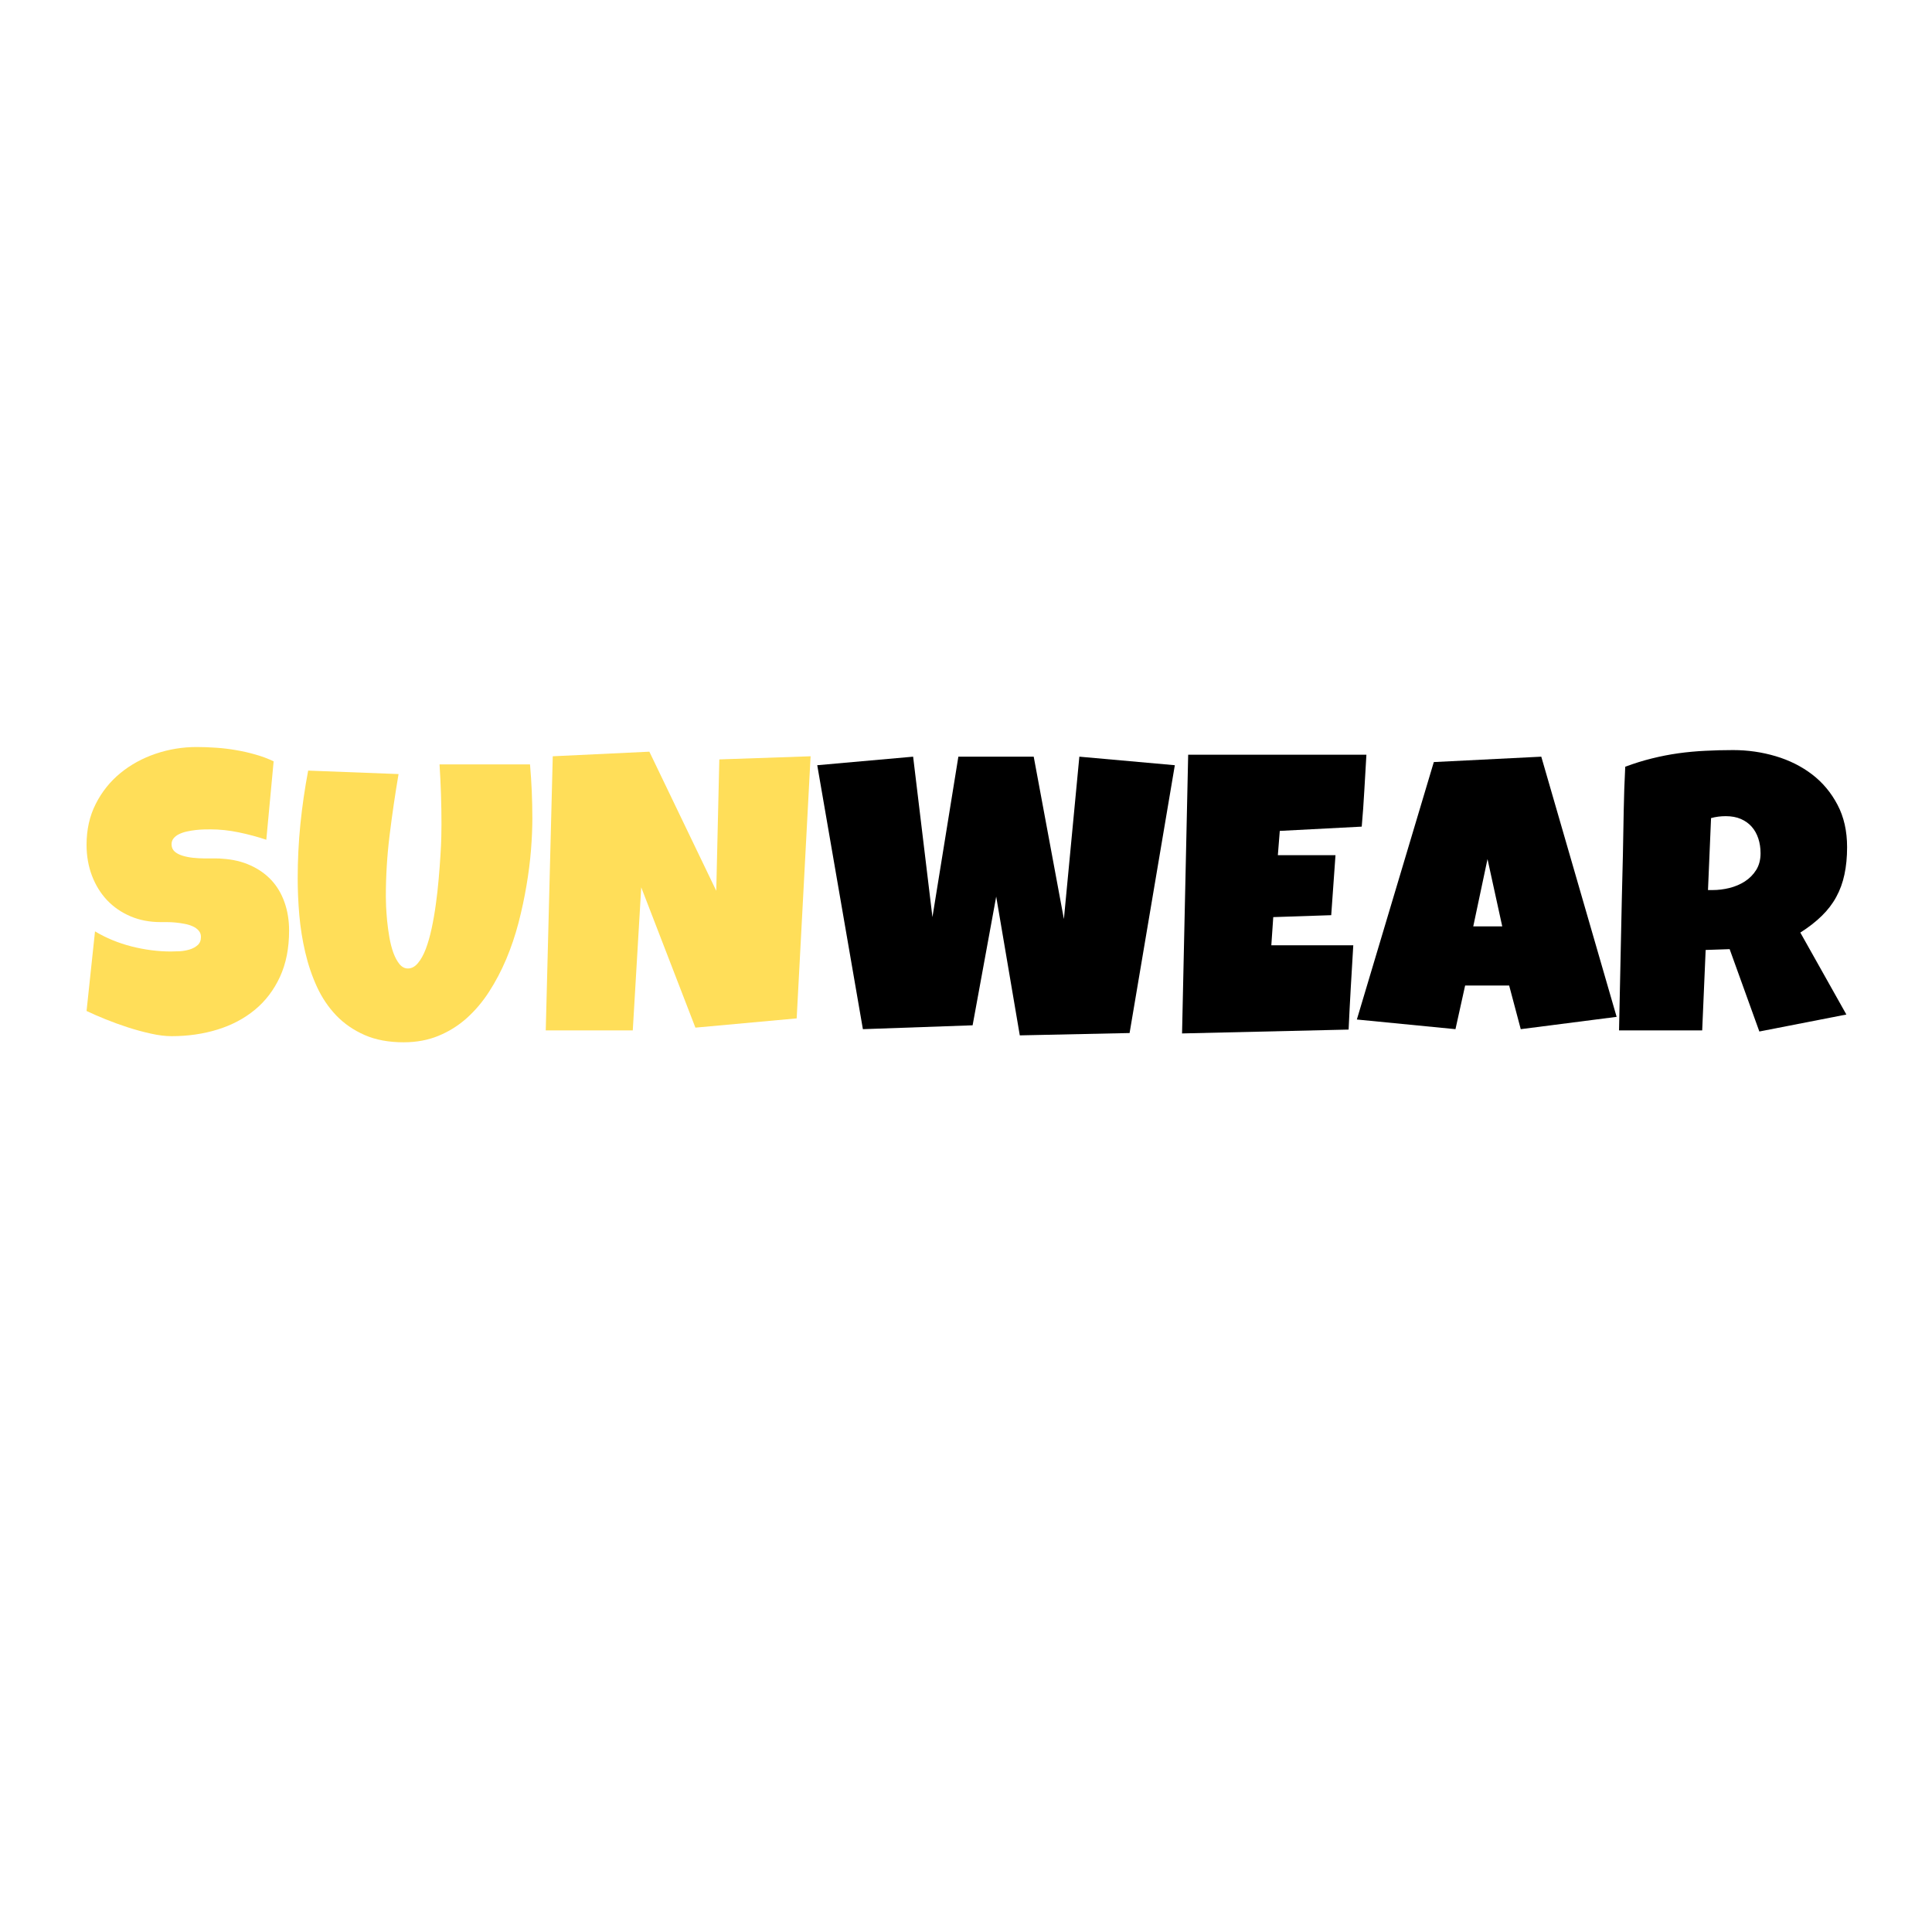 <svg version="1.0" preserveAspectRatio="xMidYMid meet" height="500" viewBox="0 0 375 375" zoomAndPan="magnify" width="500" xmlns:xlink="http://www.w3.org/1999/xlink" xmlns="http://www.w3.org/2000/svg"><defs><g></g><clipPath id="afcc04a21c"><rect height="81" y="0" width="348" x="0"></rect></clipPath></defs><g transform="matrix(1, 0, 0, 1, 14, 144)"><g clip-path="url(#afcc04a21c)"><g fill-opacity="1" fill="#ffde59"><g transform="translate(1.785, 56.589)"><g><path d="M 40.328 -19.953 C 40.328 -16.523 39.734 -13.531 38.547 -10.969 C 37.359 -8.406 35.734 -6.273 33.672 -4.578 C 31.609 -2.879 29.191 -1.602 26.422 -0.75 C 23.66 0.102 20.691 0.531 17.516 0.531 C 16.297 0.531 14.953 0.363 13.484 0.031 C 12.023 -0.289 10.547 -0.691 9.047 -1.172 C 7.547 -1.66 6.098 -2.188 4.703 -2.75 C 3.316 -3.312 2.086 -3.848 1.016 -4.359 L 2.656 -19.812 C 4.789 -18.531 7.148 -17.555 9.734 -16.891 C 12.328 -16.234 14.875 -15.906 17.375 -15.906 C 17.844 -15.906 18.414 -15.922 19.094 -15.953 C 19.77 -15.992 20.414 -16.109 21.031 -16.297 C 21.645 -16.484 22.16 -16.766 22.578 -17.141 C 23.004 -17.516 23.219 -18.051 23.219 -18.75 C 23.219 -19.227 23.066 -19.633 22.766 -19.969 C 22.473 -20.312 22.086 -20.586 21.609 -20.797 C 21.129 -21.016 20.586 -21.176 19.984 -21.281 C 19.391 -21.395 18.805 -21.477 18.234 -21.531 C 17.66 -21.582 17.125 -21.609 16.625 -21.609 C 16.125 -21.609 15.723 -21.609 15.422 -21.609 C 13.266 -21.609 11.305 -21.984 9.547 -22.734 C 7.785 -23.484 6.27 -24.523 5 -25.859 C 3.738 -27.203 2.758 -28.789 2.062 -30.625 C 1.363 -32.469 1.016 -34.461 1.016 -36.609 C 1.016 -39.566 1.609 -42.211 2.797 -44.547 C 3.984 -46.891 5.57 -48.879 7.562 -50.516 C 9.551 -52.148 11.832 -53.406 14.406 -54.281 C 16.977 -55.156 19.641 -55.594 22.391 -55.594 C 23.617 -55.594 24.883 -55.547 26.188 -55.453 C 27.488 -55.367 28.781 -55.211 30.062 -54.984 C 31.352 -54.766 32.609 -54.477 33.828 -54.125 C 35.055 -53.781 36.223 -53.344 37.328 -52.812 L 35.906 -37.594 C 34.195 -38.164 32.41 -38.645 30.547 -39.031 C 28.691 -39.414 26.875 -39.609 25.094 -39.609 C 24.77 -39.609 24.352 -39.602 23.844 -39.594 C 23.332 -39.582 22.797 -39.547 22.234 -39.484 C 21.672 -39.422 21.098 -39.328 20.516 -39.203 C 19.941 -39.078 19.43 -38.906 18.984 -38.688 C 18.535 -38.477 18.172 -38.195 17.891 -37.844 C 17.617 -37.5 17.492 -37.086 17.516 -36.609 C 17.547 -36.055 17.754 -35.613 18.141 -35.281 C 18.523 -34.945 19.023 -34.688 19.641 -34.5 C 20.254 -34.312 20.926 -34.176 21.656 -34.094 C 22.395 -34.02 23.129 -33.977 23.859 -33.969 C 24.586 -33.957 25.266 -33.957 25.891 -33.969 C 26.516 -33.977 27.023 -33.957 27.422 -33.906 C 29.422 -33.781 31.219 -33.352 32.812 -32.625 C 34.414 -31.906 35.773 -30.945 36.891 -29.75 C 38.004 -28.551 38.852 -27.117 39.438 -25.453 C 40.031 -23.785 40.328 -21.953 40.328 -19.953 Z M 40.328 -19.953"></path></g></g></g><g fill-opacity="1" fill="#ffde59"><g transform="translate(42.548, 56.589)"><g><path d="M 46.781 -41.719 C 46.781 -39.863 46.691 -37.82 46.516 -35.594 C 46.336 -33.375 46.047 -31.078 45.641 -28.703 C 45.242 -26.328 44.727 -23.914 44.094 -21.469 C 43.457 -19.031 42.664 -16.688 41.719 -14.438 C 40.77 -12.188 39.66 -10.078 38.391 -8.109 C 37.129 -6.148 35.68 -4.438 34.047 -2.969 C 32.41 -1.508 30.578 -0.363 28.547 0.469 C 26.523 1.301 24.273 1.719 21.797 1.719 C 18.891 1.719 16.367 1.25 14.234 0.312 C 12.098 -0.625 10.266 -1.883 8.734 -3.469 C 7.211 -5.062 5.961 -6.91 4.984 -9.016 C 4.016 -11.129 3.254 -13.367 2.703 -15.734 C 2.148 -18.098 1.766 -20.508 1.547 -22.969 C 1.336 -25.438 1.234 -27.812 1.234 -30.094 C 1.234 -33.594 1.406 -37.082 1.75 -40.562 C 2.102 -44.051 2.609 -47.535 3.266 -51.016 L 20.812 -50.344 C 20.145 -46.414 19.566 -42.469 19.078 -38.5 C 18.586 -34.539 18.344 -30.562 18.344 -26.562 C 18.344 -26.133 18.359 -25.5 18.391 -24.656 C 18.43 -23.82 18.5 -22.883 18.594 -21.844 C 18.695 -20.812 18.844 -19.75 19.031 -18.656 C 19.219 -17.57 19.473 -16.578 19.797 -15.672 C 20.129 -14.773 20.523 -14.039 20.984 -13.469 C 21.453 -12.895 22 -12.609 22.625 -12.609 C 23.344 -12.609 23.988 -12.953 24.562 -13.641 C 25.145 -14.328 25.656 -15.242 26.094 -16.391 C 26.531 -17.547 26.91 -18.875 27.234 -20.375 C 27.555 -21.875 27.828 -23.438 28.047 -25.062 C 28.273 -26.688 28.457 -28.312 28.594 -29.938 C 28.738 -31.562 28.852 -33.07 28.938 -34.469 C 29.031 -35.875 29.086 -37.113 29.109 -38.188 C 29.129 -39.258 29.141 -40.062 29.141 -40.594 C 29.141 -42.539 29.109 -44.484 29.047 -46.422 C 28.984 -48.359 28.891 -50.289 28.766 -52.219 L 46.328 -52.219 C 46.629 -48.77 46.781 -45.27 46.781 -41.719 Z M 46.781 -41.719"></path></g></g></g><g fill-opacity="1" fill="#ffde59"><g transform="translate(90.4, 56.589)"><g><path d="M 52.938 -53.797 L 50.234 -2.922 L 30.578 -1.125 L 20.062 -28.359 L 18.422 -0.594 L 1.531 -0.594 L 2.891 -53.797 L 21.641 -54.688 L 34.625 -27.688 L 35.219 -53.188 Z M 52.938 -53.797"></path></g></g></g><g fill-opacity="1" fill="#000000"><g transform="translate(144.44, 56.589)"><g><path d="M 69.594 -52.062 L 60.812 -0.078 L 39.5 0.375 L 34.922 -26.562 L 30.344 -1.578 L 9.047 -0.828 L 0.188 -52.062 L 18.797 -53.719 L 22.547 -22.578 L 27.578 -53.719 L 42.203 -53.719 L 48.062 -22.203 L 51.062 -53.719 Z M 69.594 -52.062"></path></g></g></g><g fill-opacity="1" fill="#000000"><g transform="translate(213.78, 56.589)"><g><path d="M 37.438 -54.094 C 37.289 -51.738 37.156 -49.41 37.031 -47.109 C 36.906 -44.816 36.738 -42.492 36.531 -40.141 L 20.625 -39.312 L 20.25 -34.594 L 31.438 -34.594 L 30.609 -22.953 L 19.359 -22.578 L 18.984 -17.109 L 34.891 -17.109 C 34.734 -14.359 34.57 -11.625 34.406 -8.906 C 34.25 -6.195 34.109 -3.477 33.984 -0.75 L 1.656 0 L 2.844 -54.094 Z M 37.438 -54.094"></path></g></g></g><g fill-opacity="1" fill="#000000"><g transform="translate(250.568, 56.589)"><g><path d="M 49.219 -3.219 L 30.609 -0.828 L 28.359 -9.297 L 19.812 -9.297 L 17.938 -0.828 L -1.203 -2.703 L 13.734 -52.672 L 34.594 -53.719 Z M 27.016 -20.781 L 24.156 -33.844 L 21.391 -20.781 Z M 27.016 -20.781"></path></g></g></g><g fill-opacity="1" fill="#000000"><g transform="translate(298.645, 56.589)"><g><path d="M 45.875 -36.156 C 45.875 -34.207 45.703 -32.438 45.359 -30.844 C 45.023 -29.258 44.492 -27.805 43.766 -26.484 C 43.047 -25.16 42.109 -23.938 40.953 -22.812 C 39.805 -21.688 38.422 -20.609 36.797 -19.578 L 45.734 -3.672 L 28.844 -0.375 L 23.078 -16.359 L 18.422 -16.203 L 17.75 -0.594 L 1.609 -0.594 C 1.734 -6.301 1.852 -11.977 1.969 -17.625 C 2.082 -23.281 2.211 -28.957 2.359 -34.656 C 2.41 -37.539 2.461 -40.395 2.516 -43.219 C 2.566 -46.039 2.664 -48.891 2.812 -51.766 C 4.562 -52.422 6.285 -52.957 7.984 -53.375 C 9.691 -53.801 11.398 -54.133 13.109 -54.375 C 14.828 -54.613 16.566 -54.773 18.328 -54.859 C 20.086 -54.953 21.895 -55 23.75 -55 C 26.594 -55 29.348 -54.602 32.016 -53.812 C 34.68 -53.02 37.039 -51.836 39.094 -50.266 C 41.145 -48.691 42.785 -46.727 44.016 -44.375 C 45.254 -42.031 45.875 -39.289 45.875 -36.156 Z M 29.078 -34.969 C 29.078 -36.008 28.93 -36.969 28.641 -37.844 C 28.348 -38.727 27.922 -39.488 27.359 -40.125 C 26.797 -40.758 26.098 -41.258 25.266 -41.625 C 24.43 -41.988 23.453 -42.172 22.328 -42.172 C 21.828 -42.172 21.336 -42.141 20.859 -42.078 C 20.379 -42.016 19.914 -41.922 19.469 -41.797 L 18.875 -27.828 L 19.766 -27.828 C 20.848 -27.828 21.941 -27.961 23.047 -28.234 C 24.16 -28.516 25.16 -28.941 26.047 -29.516 C 26.941 -30.098 27.672 -30.836 28.234 -31.734 C 28.797 -32.641 29.078 -33.719 29.078 -34.969 Z M 29.078 -34.969"></path></g></g></g></g></g></svg>